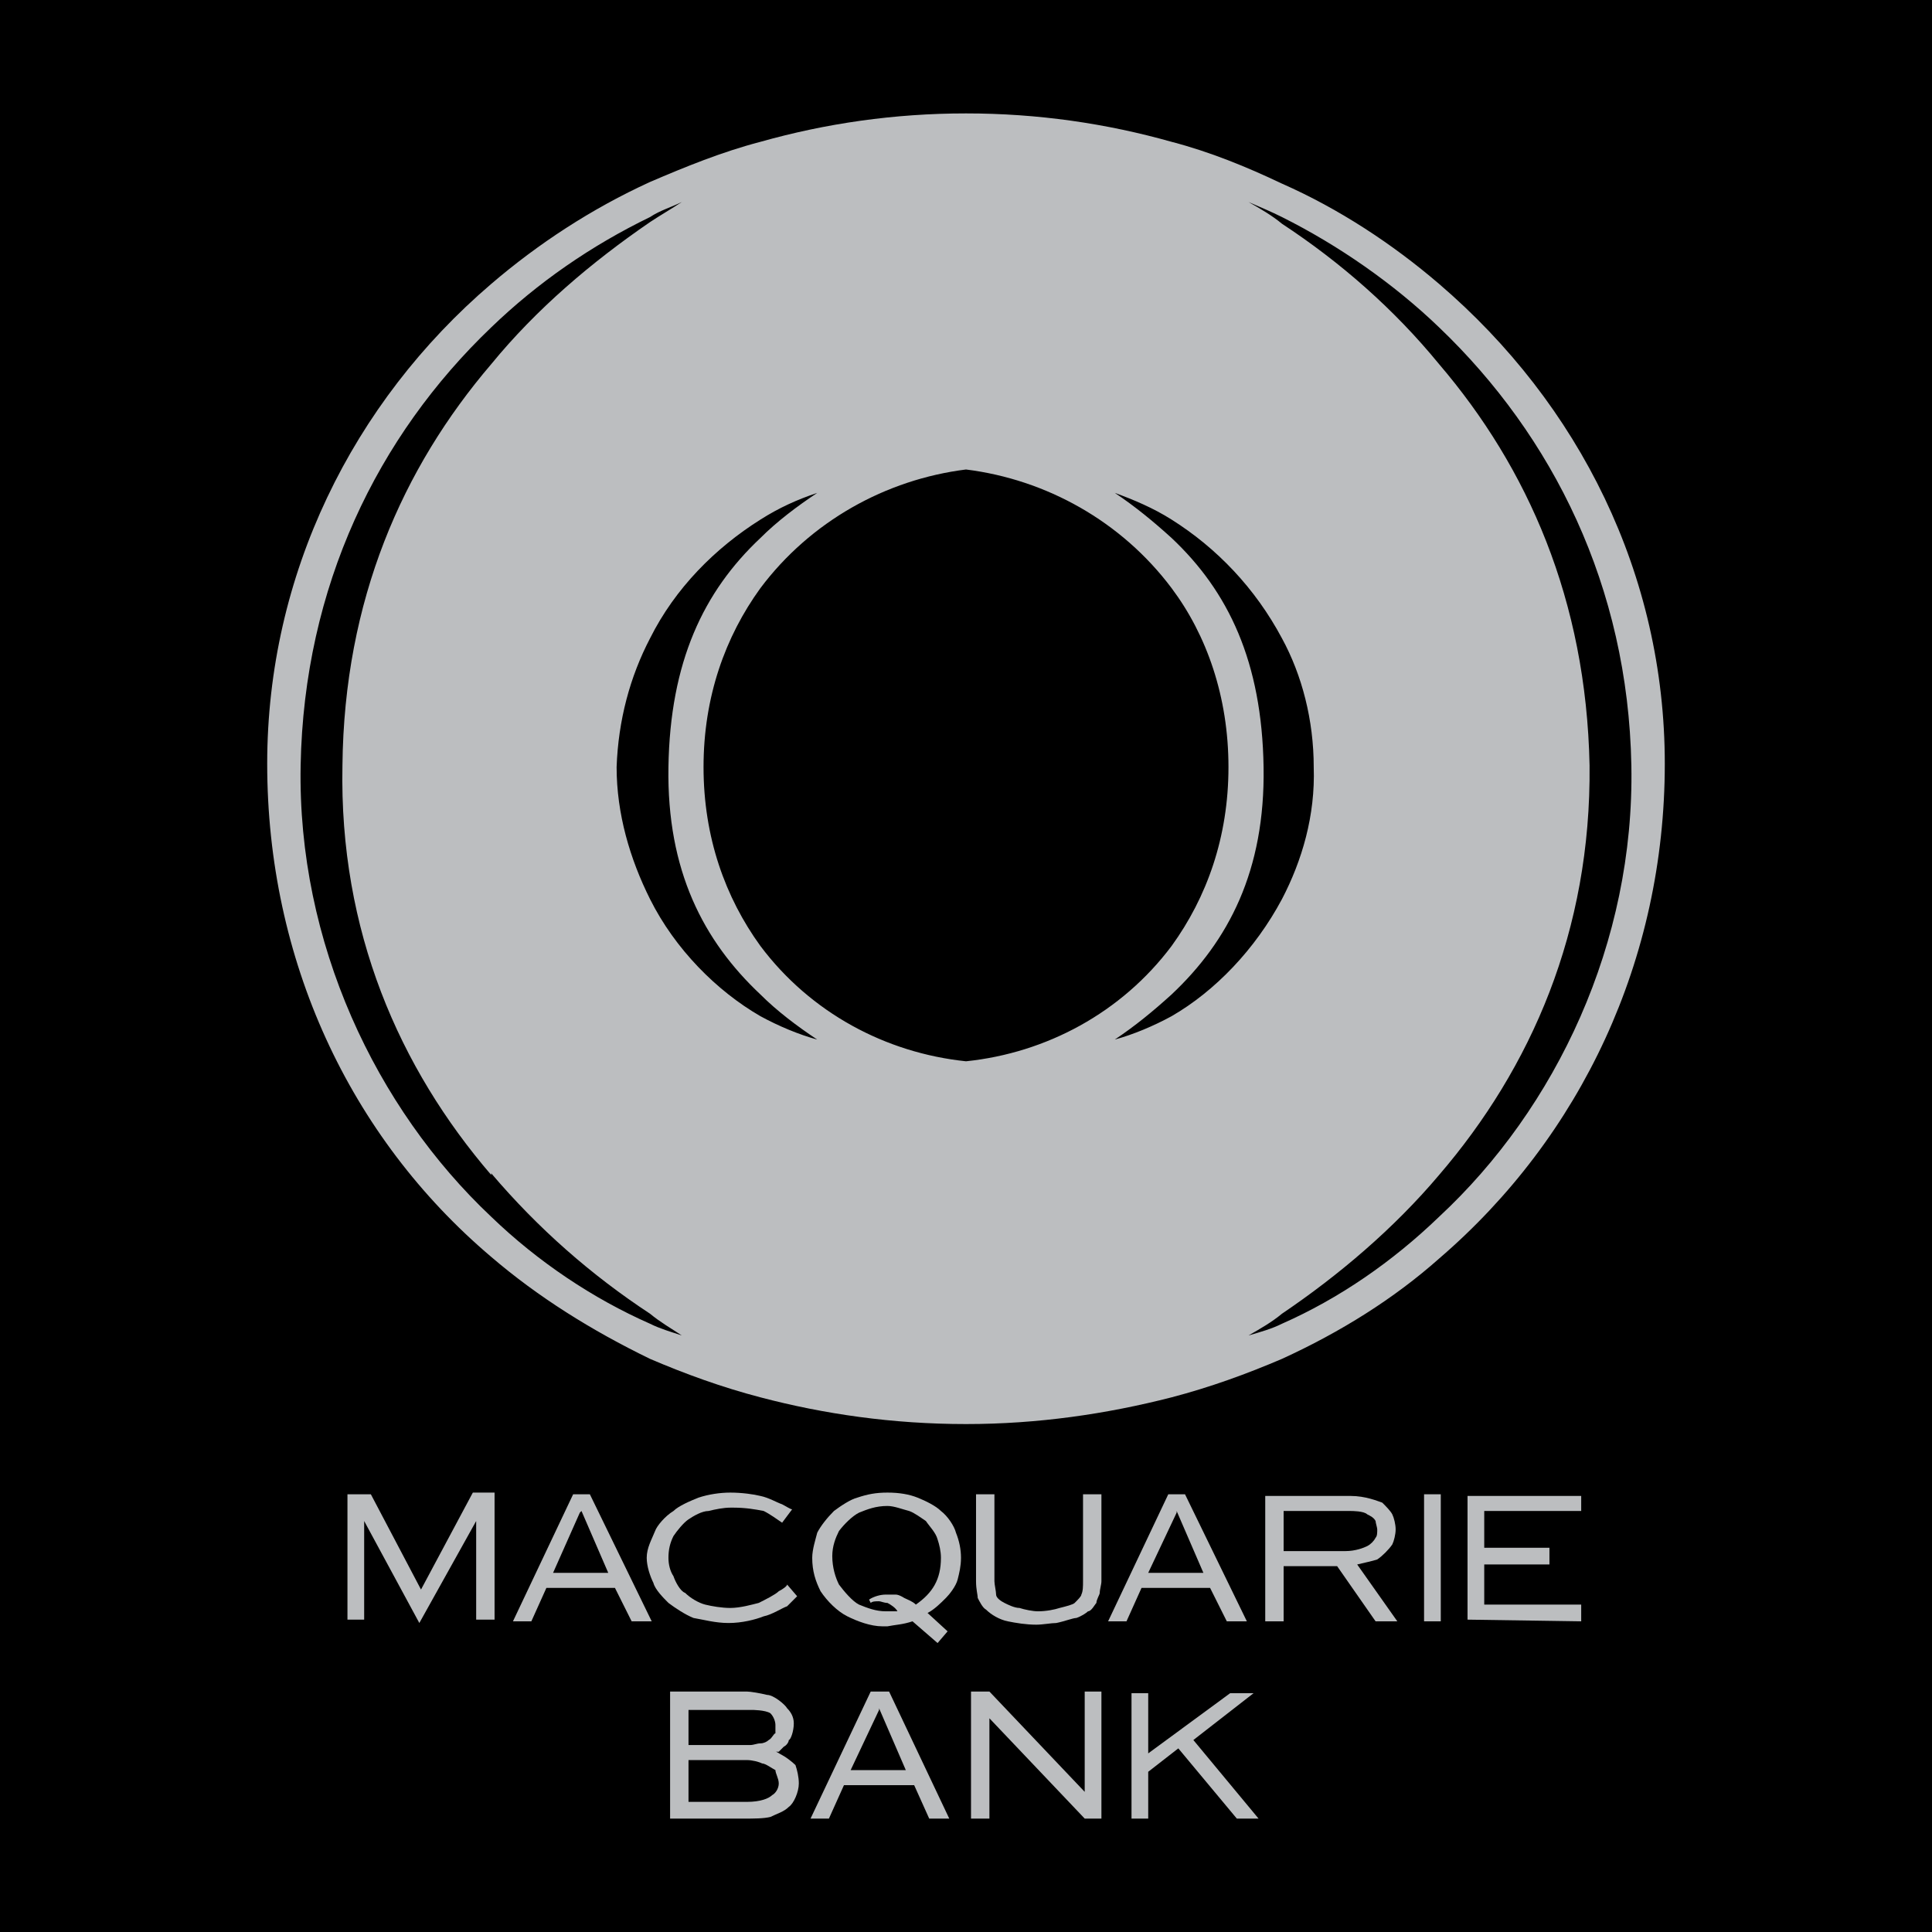 <?xml version="1.0" encoding="utf-8"?>
<!-- Generator: Adobe Illustrator 13.0.0, SVG Export Plug-In . SVG Version: 6.00 Build 14948)  -->
<!DOCTYPE svg PUBLIC "-//W3C//DTD SVG 1.0//EN" "http://www.w3.org/TR/2001/REC-SVG-20010904/DTD/svg10.dtd">
<svg version="1.0" id="Layer_1" xmlns="http://www.w3.org/2000/svg" xmlns:xlink="http://www.w3.org/1999/xlink" x="0px" y="0px"
	 width="192.756px" height="192.756px" viewBox="0 0 192.756 192.756" enable-background="new 0 0 192.756 192.756"
	 xml:space="preserve">
<g>
	<polygon fill-rule="evenodd" clip-rule="evenodd" points="0,0 192.756,0 192.756,192.756 0,192.756 0,0 	"/>
	<polygon fill-rule="evenodd" clip-rule="evenodd" fill="#BCBEC0" points="146.416,161.592 157.757,161.76 157.757,160.092 
		148.083,160.092 148.083,156.088 154.588,156.088 154.588,154.422 148.083,154.422 148.083,150.752 157.757,150.752 
		157.757,149.25 146.416,149.25 146.416,161.592 	"/>
	<polygon fill-rule="evenodd" clip-rule="evenodd" fill="#BCBEC0" points="143.747,161.76 143.747,149.084 142.079,149.084 
		142.079,161.76 143.747,161.76 	"/>
	<path fill-rule="evenodd" clip-rule="evenodd" fill="#BCBEC0" d="M137.408,155.588c0.5-0.334,1.168-1,1.502-1.5
		c0.166-0.334,0.334-1.002,0.334-1.502s-0.168-1.168-0.334-1.5c-0.167-0.334-0.668-0.836-1.002-1.168
		c-0.5-0.168-1.667-0.668-3.168-0.668h-8.507v12.51h1.835v-5.504h5.338l3.836,5.504h2.169l-4.004-5.672
		C136.074,155.922,136.908,155.756,137.408,155.588L137.408,155.588z M128.068,154.754v-4.002h6.672c0.167,0,1.334,0,1.668,0.334
		c0.333,0.166,0.667,0.332,0.834,0.666c0,0.168,0.166,0.668,0.166,0.834c0,0.334,0,0.668-0.166,0.834
		c-0.167,0.334-0.501,0.668-0.834,0.834c-0.334,0.168-1.168,0.5-2.169,0.5H128.068L128.068,154.754z"/>
	<path fill-rule="evenodd" clip-rule="evenodd" fill="#BCBEC0" d="M97.379,149.084v8.674c0,0.832,0.167,1.334,0.167,1.666
		c0.167,0.334,0.5,1.002,0.834,1.168c0.5,0.502,1.335,1,2.168,1.168c0.834,0.168,1.835,0.334,2.835,0.334
		c0.668,0,1.502-0.166,2.002-0.166c0.834-0.168,1.668-0.502,2.002-0.502c0.5-0.166,1-0.5,1.167-0.666
		c0.334,0,0.667-0.668,0.834-0.836c0-0.332,0.333-0.832,0.333-1c0-0.334,0.168-0.834,0.168-1.166v-8.674h-1.835v8.674
		c0,0.5,0,1-0.167,1.334c0,0.166-0.334,0.5-0.667,0.832c-0.167,0.168-0.834,0.334-1.501,0.502c-0.501,0.166-1.335,0.334-2.169,0.334
		c-0.5,0-1.334-0.168-1.835-0.334c-0.499,0-1.167-0.334-1.5-0.502c-0.334-0.166-0.834-0.5-0.834-0.832
		c0-0.334-0.167-1.002-0.167-1.334v-8.674H97.379L97.379,149.084z"/>
	<path fill-rule="evenodd" clip-rule="evenodd" fill="#BCBEC0" d="M93.877,150.752c-0.501-0.502-1.502-1.002-2.336-1.334
		c-0.833-0.334-1.834-0.502-3.001-0.502l0,0c-1.167,0-2.002,0.168-3.002,0.502c-0.668,0.166-1.668,0.832-2.335,1.334
		c-0.667,0.666-1.334,1.502-1.668,2.168c-0.167,0.668-0.5,1.668-0.5,2.502c0,1.334,0.333,2.336,0.833,3.336
		c0.667,1,1.669,2.002,2.668,2.502c1.001,0.5,2.335,1,3.503,1c0.167,0,0.334,0,0.5,0c0.834-0.166,1.501-0.166,2.502-0.5l2.502,2.168
		l1-1.168l-2.001-1.834c0.667-0.334,1.335-1.002,1.835-1.502c0.333-0.332,1-1.166,1.167-1.834s0.334-1.334,0.334-2.168
		s-0.167-1.668-0.501-2.502C95.211,152.254,94.543,151.252,93.877,150.752L93.877,150.752z M91.375,160.092
		c-0.333-0.334-0.834-0.5-1.168-0.668c0,0-0.5-0.332-0.833-0.332c-0.334,0-0.501,0-0.834,0c-0.167,0-0.167,0-0.167,0
		c-0.5,0-1.168,0.166-1.668,0.5l0.167,0.332c0.167-0.166,0.5-0.166,0.834-0.166c0.167,0,0.5,0.166,0.834,0.166
		c0.333,0.168,0.834,0.502,1,0.836c-0.166,0-0.5,0-1,0c-0.167,0-0.167,0-0.167,0c-1.001,0-1.835-0.334-2.668-0.668
		c-0.667-0.334-1.501-1.334-2.002-2.002c-0.333-0.666-0.667-1.668-0.667-2.836c0-1,0.333-1.834,0.667-2.502
		c0.5-0.666,1.334-1.5,2.002-1.834c0.833-0.334,1.667-0.668,2.835-0.668c0.667,0,1.501,0.334,2.168,0.502
		c0.5,0.166,1.167,0.666,1.667,1c0.333,0.502,1.001,1.168,1.168,1.836c0.167,0.5,0.334,1.166,0.334,1.834
		C93.877,157.59,93.042,158.924,91.375,160.092L91.375,160.092z"/>
	<path fill-rule="evenodd" clip-rule="evenodd" fill="#BCBEC0" d="M72.694,161.928c1.334,0,2.668-0.336,3.502-0.668
		c0.834-0.166,1.835-0.834,2.335-1.002c0.333-0.334,0.834-0.834,1-1l-1-1.168c0,0.168-0.5,0.5-0.834,0.668
		c-0.333,0.334-1.334,0.834-2.001,1.166c-0.667,0.168-1.835,0.502-2.836,0.502c-0.834,0-1.834-0.168-2.501-0.334
		c-0.667-0.168-1.501-0.668-2.001-1.168c-0.5-0.166-1-1.166-1.167-1.668c-0.334-0.5-0.5-1.168-0.5-1.834
		c0-0.834,0.167-1.502,0.5-2.168c0.333-0.502,1-1.334,1.501-1.668c0.5-0.334,1.334-0.834,2.001-0.834
		c0.667-0.168,1.501-0.334,2.168-0.334c0,0,0,0,0.167,0s0.167,0,0.167,0c1.167,0,2.168,0.166,3.002,0.334
		c0.668,0.334,1.335,0.834,1.835,1.168l1-1.336c-0.167,0-0.667-0.334-1-0.5c-0.5-0.166-1.334-0.666-2.168-0.834
		c-0.668-0.166-1.834-0.334-3.002-0.334c-1,0-2.168,0.168-3.168,0.502c-0.834,0.332-2.002,0.832-2.502,1.334
		c-0.834,0.5-1.668,1.502-1.835,2c-0.333,0.836-0.834,1.67-0.834,2.67c0,0.834,0.334,1.834,0.667,2.502
		c0.167,0.666,1.001,1.5,1.501,2c0.667,0.502,1.668,1.17,2.502,1.502C70.192,161.592,71.359,161.928,72.694,161.928L72.694,161.928z
		"/>
	<path fill-rule="evenodd" clip-rule="evenodd" fill="#BCBEC0" d="M57.183,149.084l-6.005,12.676h1.835l1.501-3.336h6.839
		l1.667,3.336h2.001l-6.171-12.676H57.183L57.183,149.084z M55.181,156.922l2.668-6.004l0.167-0.166l2.669,6.17H55.181
		L55.181,156.922z"/>
	<polygon fill-rule="evenodd" clip-rule="evenodd" fill="#BCBEC0" points="42.004,158.59 37,149.084 34.666,149.084 34.666,161.592 
		36.333,161.592 36.333,151.752 41.837,161.928 47.508,151.752 47.508,161.592 49.343,161.592 49.343,148.916 47.175,148.916 
		42.004,158.59 	"/>
	<path fill-rule="evenodd" clip-rule="evenodd" fill="#BCBEC0" d="M117.394,158.424h3.336l1.668,3.336h2.001l-6.17-12.676h-1.669
		l-6.004,12.676h1.835l1.5-3.336H117.394L117.394,158.424z M117.394,150.918v-0.166l2.669,6.17h-5.505L117.394,150.918
		L117.394,150.918z"/>
	<polygon fill-rule="evenodd" clip-rule="evenodd" fill="#BCBEC0" points="125.066,168.932 122.731,168.932 114.558,174.936 
		114.558,168.932 112.891,168.932 112.891,181.441 114.558,181.441 114.558,176.771 117.561,174.436 123.397,181.441 
		125.566,181.441 119.062,173.602 125.066,168.932 	"/>
	<polygon fill-rule="evenodd" clip-rule="evenodd" fill="#BCBEC0" points="108.221,178.773 98.714,168.766 96.878,168.766 
		96.878,181.441 98.714,181.441 98.714,171.434 108.221,181.441 109.889,181.441 109.889,168.766 108.221,168.766 108.221,178.773 	
		"/>
	<path fill-rule="evenodd" clip-rule="evenodd" fill="#BCBEC0" d="M78.031,175.104c-0.334-0.168-0.5-0.334-0.667-0.334h0.333
		c0,0,0.334-0.334,0.501-0.5c0.333-0.168,0.5-0.502,0.5-0.668c0.167,0,0.5-0.834,0.5-1.668c0-0.666-0.333-1.168-0.667-1.5
		c-0.167-0.334-1.334-1.334-2.002-1.334c-0.667-0.168-1.667-0.334-2-0.334h-7.673v12.676h7.339c1,0,2.001,0,2.669-0.166
		c0.667-0.334,1.334-0.502,1.834-1.002c0.5-0.334,1.001-1.5,1.001-2.334c0-0.668-0.167-1.336-0.333-1.836
		C79.032,175.77,78.365,175.27,78.031,175.104L78.031,175.104z M68.691,170.6h6.338c0,0,1.334,0,1.835,0.334
		c0.333,0.334,0.5,0.834,0.5,1.168c0,0.332,0,0.666,0,0.834c-0.167,0-0.334,0.5-0.667,0.666c-0.168,0.166-0.501,0.334-0.834,0.334
		s-0.668,0.166-1.001,0.166h-6.17V170.6L68.691,170.6z M77.03,179.105c-0.333,0.334-1.167,0.668-2.501,0.668h-5.837v-4.17h5.837
		c0.5,0,1.167,0.166,1.501,0.334c0.333,0,1,0.5,1.334,0.666c0,0.334,0.333,0.834,0.333,1.336
		C77.697,178.439,77.364,178.939,77.03,179.105L77.03,179.105z"/>
	<path fill-rule="evenodd" clip-rule="evenodd" fill="#BCBEC0" d="M86.871,168.766l-6.004,12.676h1.834l1.501-3.336h7.005
		l1.501,3.336h2.001l-6.004-12.676H86.871L86.871,168.766z M84.869,176.604l2.836-6.004v-0.166l2.668,6.17H84.869L84.869,176.604z"
		/>
	<path fill-rule="evenodd" clip-rule="evenodd" fill="#BCBEC0" d="M143.58,28.328c-4.67-4.003-10.008-7.506-15.679-10.008
		c-3.503-1.667-7.172-3.168-11.008-4.169c-6.505-1.835-13.344-2.836-20.515-2.836c-7.172,0-14.011,1.001-20.516,2.836
		c-3.836,1-7.505,2.501-11.008,4.003c-5.838,2.668-11.175,6.171-15.846,10.174c-13.843,11.842-22.35,29.021-22.35,47.869
		c0,19.514,8.173,37.194,22.35,49.202c4.671,4.004,10.007,7.34,15.846,10.176c3.502,1.5,7.171,2.834,11.008,3.836
		c6.338,1.668,13.176,2.668,20.516,2.668c7.171,0,14.01-1,20.515-2.668c3.836-1.002,7.505-2.336,11.008-3.836
		c5.838-2.67,11.175-6.006,15.679-10.008c14.177-12.176,22.517-29.856,22.517-49.37C166.097,57.349,157.59,40.336,143.58,28.328
		L143.58,28.328z M64.855,132.07c-5.671-2.502-11.175-6.17-15.846-10.674c-11.508-10.842-19.348-27.354-19.014-45.034
		c0.333-17.846,7.672-32.857,19.014-43.699c4.671-4.503,10.007-8.173,15.846-11.008c1-0.667,2.168-1.001,3.169-1.501
		c-1.001,0.667-2.168,1.335-3.169,2.002c-5.838,4.002-11.342,8.672-15.846,14.177C40.17,46.674,34.333,59.851,34.166,76.363
		c-0.333,16.513,5.67,30.19,14.844,40.864v-0.166c4.671,5.504,10.007,10.174,15.846,14.01c1,0.834,2.168,1.502,3.169,2.168
		C67.023,132.904,65.855,132.572,64.855,132.07L64.855,132.07z M75.863,101.383c-4.336-2.504-8.506-6.673-11.008-11.677
		c-2.002-4.003-3.336-8.506-3.336-13.177c0.167-4.669,1.334-9.006,3.336-12.842c2.502-5.004,6.504-9.007,11.008-11.843
		c1.834-1.167,3.669-2.001,5.671-2.668c-2.001,1.334-4.002,2.835-5.671,4.504c-5.671,5.337-9.007,12.342-9.173,22.85
		c-0.167,10.341,3.502,17.347,9.173,22.684c1.668,1.668,3.669,3.17,5.671,4.504C79.699,103.217,77.697,102.383,75.863,101.383
		L75.863,101.383z M75.863,94.376c-3.503-4.836-5.671-10.841-5.671-17.847c0-7.004,2.168-13.01,5.671-17.846
		c5.004-6.672,12.51-10.841,20.516-11.842c8.005,1,15.511,5.17,20.515,11.842c3.503,4.67,5.671,10.842,5.671,17.846
		c0,7.006-2.168,13.01-5.671,17.847c-5.004,6.673-12.51,10.675-20.515,11.509C88.373,105.051,80.867,101.049,75.863,94.376
		L75.863,94.376z M116.894,101.383c-1.835,1-3.836,1.834-5.671,2.334c2.001-1.334,3.836-2.836,5.671-4.504
		c5.671-5.337,9.34-12.342,9.174-22.684c-0.167-10.507-3.503-17.513-9.174-22.85c-1.835-1.668-3.67-3.169-5.671-4.504
		c1.835,0.667,3.836,1.501,5.671,2.668c4.503,2.836,8.34,6.839,11.008,11.843c2.002,3.67,3.169,8.173,3.169,12.842
		c0.167,4.837-1.167,9.341-3.169,13.177C125.233,94.709,121.229,98.879,116.894,101.383L116.894,101.383z M143.58,121.396
		c-4.67,4.504-10.008,8.172-15.679,10.674c-1.001,0.502-2.168,0.834-3.336,1.168c1.168-0.666,2.335-1.334,3.336-2.168
		c5.671-3.836,11.175-8.506,15.679-13.844c9.173-10.674,15.178-24.351,15.011-40.864c-0.333-16.512-6.171-29.688-15.011-40.029
		c-4.504-5.505-9.841-10.175-15.679-14.011c-1.001-0.833-2.168-1.501-3.336-2.168c1.168,0.5,2.335,1.001,3.336,1.501
		c5.671,2.835,11.175,6.672,15.679,11.008c11.342,10.841,18.848,25.853,19.181,43.699
		C163.095,94.042,155.255,110.555,143.58,121.396L143.58,121.396z"/>
</g>
</svg>
